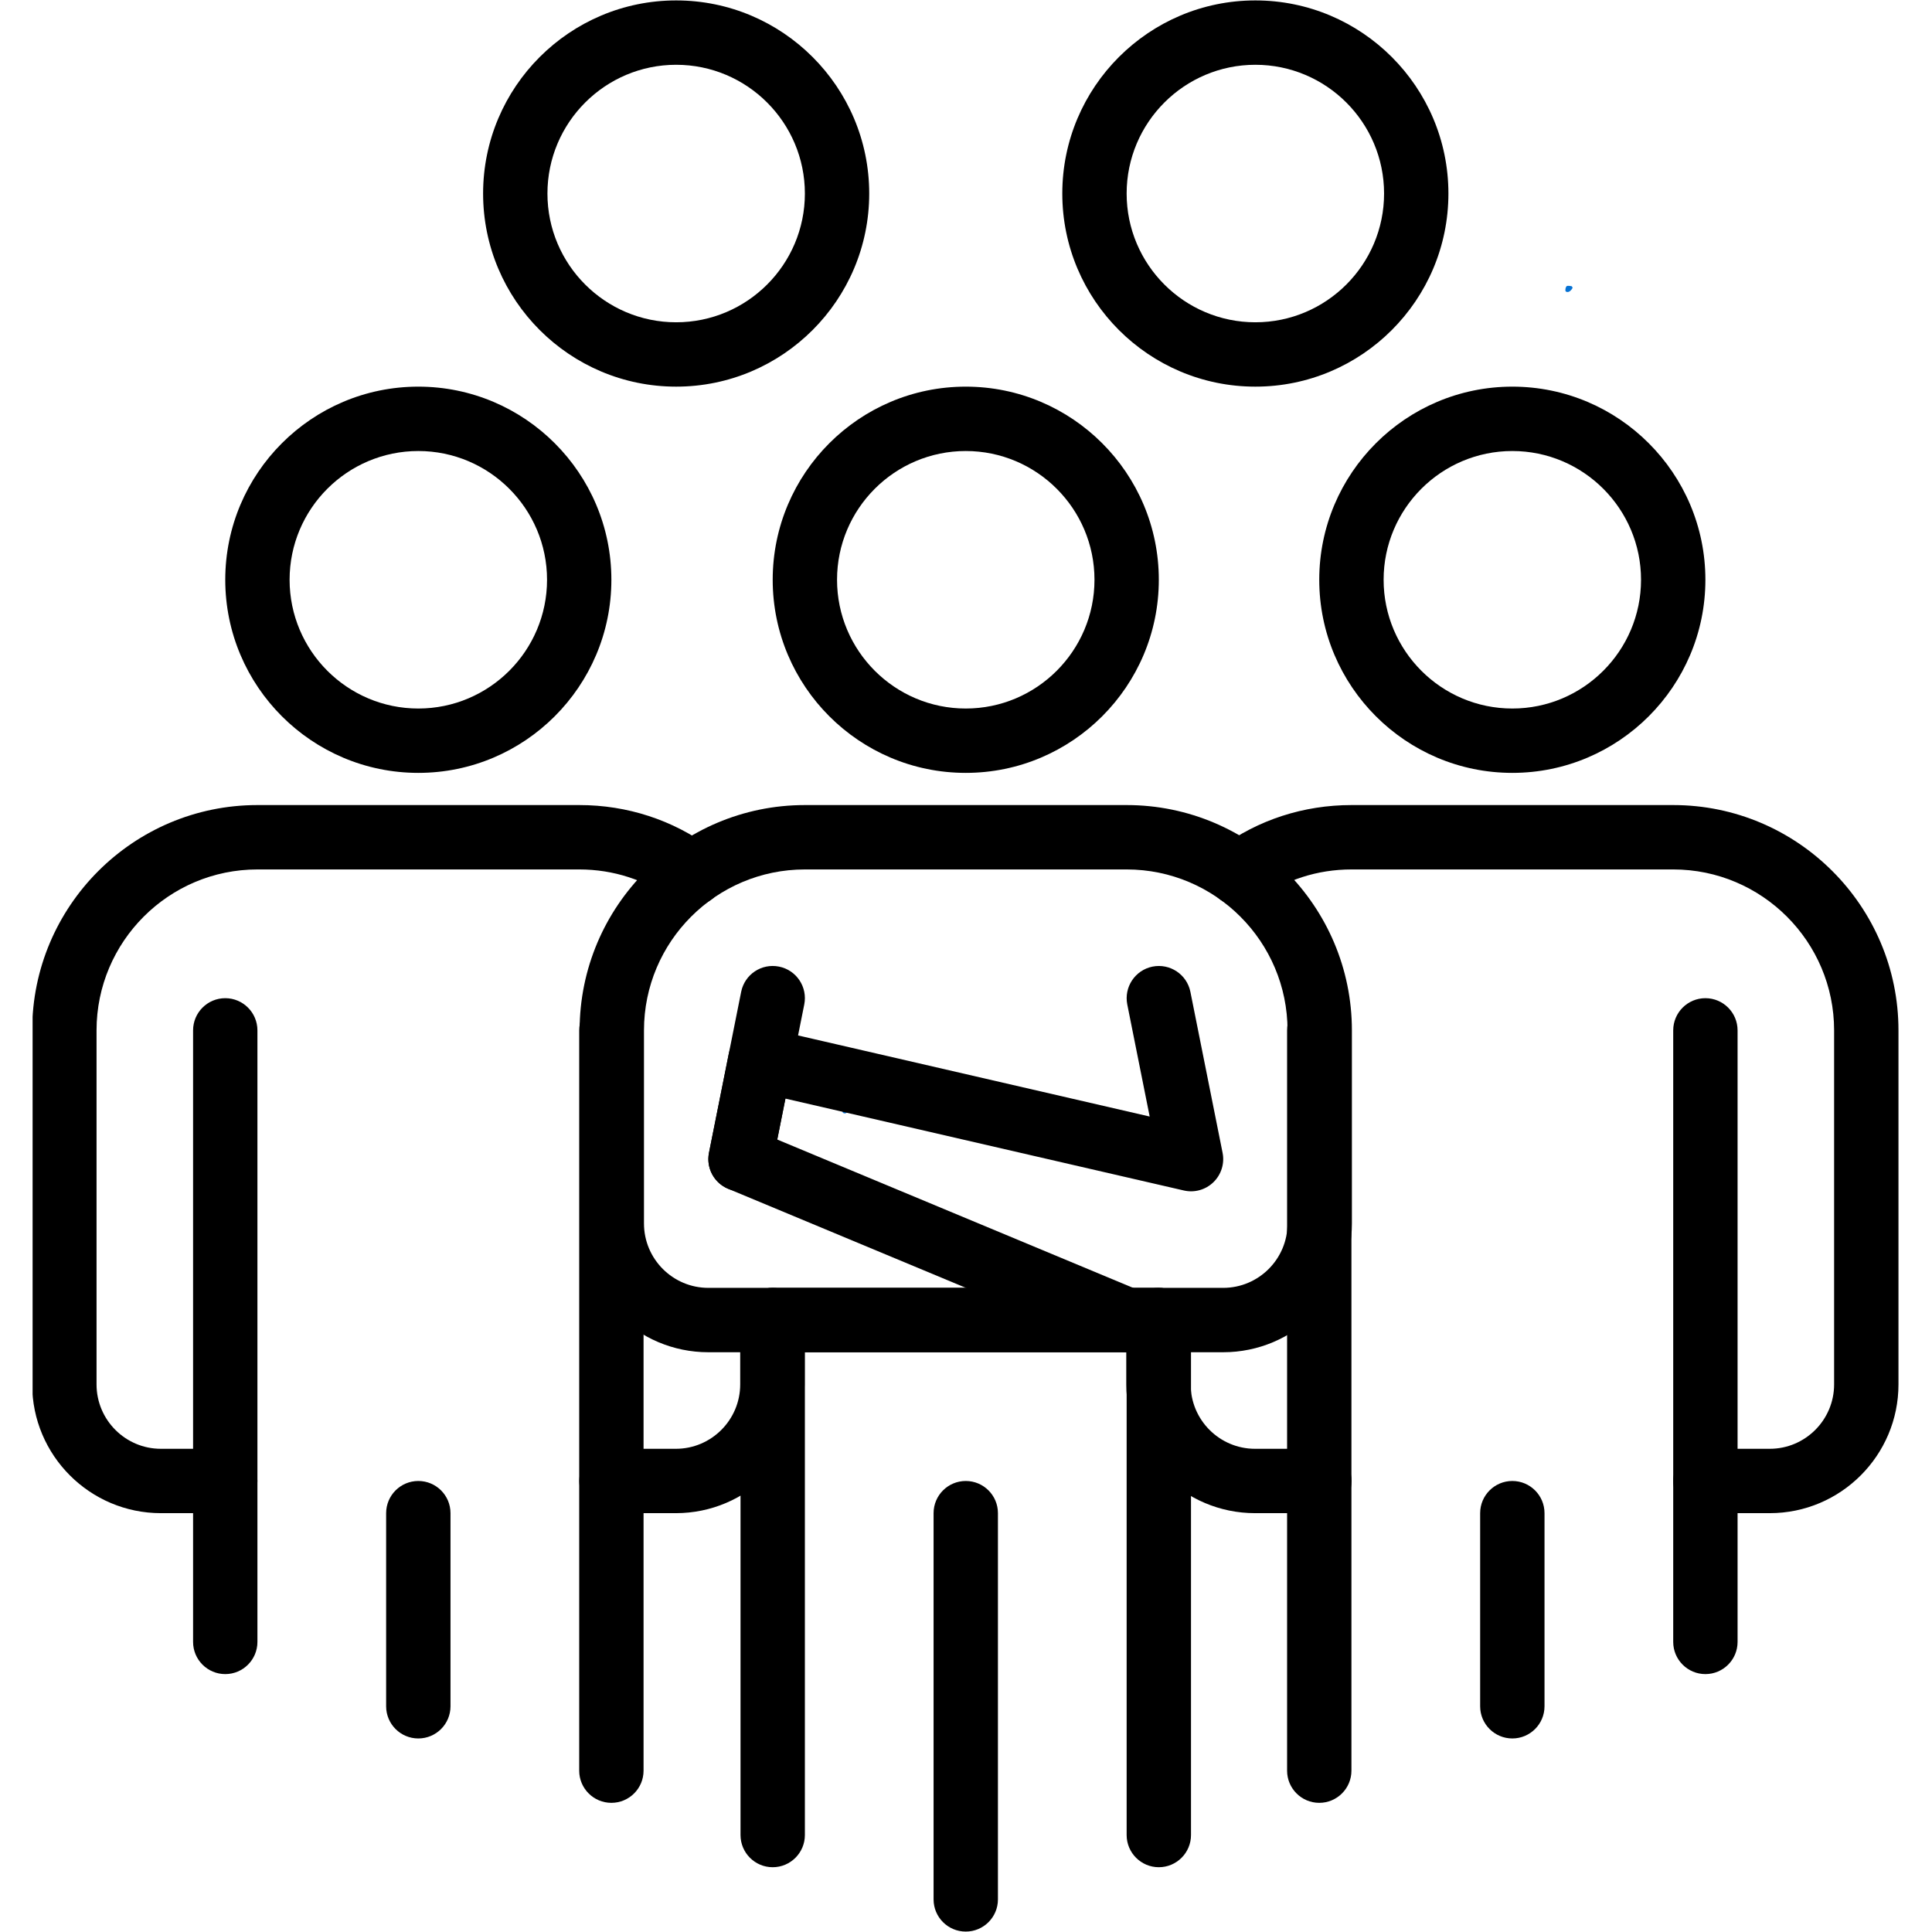 <svg xmlns="http://www.w3.org/2000/svg" xmlns:xlink="http://www.w3.org/1999/xlink" width="500" zoomAndPan="magnify" viewBox="0 0 375 375" height="500" preserveAspectRatio="xMidYMid meet" version="1.0"><defs><clipPath id="53f8538509"><path d="M 303.828 55.473 L 305.277 55.473 L 305.277 56.695 L 303.828 56.695 Z M 303.828 55.473 " clip-rule="nonzero"/></clipPath><clipPath id="6e530ce23c"><path d="M 305.25 55.875 C 304.648 56.926 304.051 56.699 303.898 56.551 C 303.75 56.324 303.898 55.727 304.051 55.574 C 304.273 55.352 305.102 55.574 305.102 55.574 " clip-rule="nonzero"/></clipPath><clipPath id="d1ae9c123d"><path d="M 163.504 214.879 L 164.953 214.879 L 164.953 216.129 L 163.504 216.129 Z M 163.504 214.879 " clip-rule="nonzero"/></clipPath><clipPath id="3b5e07d176"><path d="M 164.926 215.324 C 164.324 216.375 163.727 216.148 163.574 215.926 C 163.426 215.773 163.574 215.102 163.727 214.949 C 163.949 214.801 164.773 215.023 164.773 215.023 " clip-rule="nonzero"/></clipPath><clipPath id="bace2b3a09"><path d="M 234 156 L 368.578 156 L 368.578 294 L 234 294 Z M 234 156 " clip-rule="nonzero"/></clipPath><clipPath id="8e411c0023"><path d="M 6.328 156 L 141 156 L 141 294 L 6.328 294 Z M 6.328 156 " clip-rule="nonzero"/></clipPath></defs><g clip-path="url(#53f8538509)"><g clip-path="url(#6e530ce23c)"><path fill="#0571d3" d="M 300.898 52.574 L 308.316 52.574 L 308.316 59.852 L 300.898 59.852 Z M 300.898 52.574 " fill-opacity="1" fill-rule="nonzero"/></g></g><g clip-path="url(#d1ae9c123d)"><g clip-path="url(#3b5e07d176)"><path fill="#0571d3" d="M 160.574 211.949 L 167.992 211.949 L 167.992 219.227 L 160.574 219.227 Z M 160.574 211.949 " fill-opacity="1" fill-rule="nonzero"/></g></g><path fill="#000000" d="M 293.543 150.016 C 272.875 150.016 256.066 133.203 256.066 112.531 C 256.066 91.859 272.875 75.047 293.543 75.047 C 314.211 75.047 331.016 91.859 331.016 112.531 C 331.016 133.203 314.203 150.016 293.543 150.016 Z M 293.543 87.543 C 279.766 87.543 268.559 98.75 268.559 112.531 C 268.559 126.312 279.766 137.523 293.543 137.523 C 307.32 137.523 318.523 126.312 318.523 112.531 C 318.523 98.75 307.312 87.543 293.543 87.543 Z M 293.543 87.543 " fill-opacity="1" fill-rule="nonzero"/><path fill="#000000" d="M 331.016 324.941 C 327.57 324.941 324.77 322.141 324.77 318.695 L 324.77 199.996 C 324.77 196.547 327.57 193.746 331.016 193.746 C 334.465 193.746 337.262 196.547 337.262 199.996 L 337.262 318.695 C 337.262 322.141 334.465 324.941 331.016 324.941 Z M 331.016 324.941 " fill-opacity="1" fill-rule="nonzero"/><path fill="#000000" d="M 256.066 349.93 C 252.621 349.93 249.824 347.133 249.824 343.684 L 249.824 199.996 C 249.824 196.547 252.621 193.746 256.066 193.746 C 259.516 193.746 262.312 196.547 262.312 199.996 L 262.312 343.684 C 262.312 347.133 259.516 349.93 256.066 349.93 Z M 256.066 349.93 " fill-opacity="1" fill-rule="nonzero"/><path fill="#000000" d="M 293.543 337.434 C 290.094 337.434 287.297 334.637 287.297 331.188 L 287.297 293.703 C 287.297 290.254 290.094 287.457 293.543 287.457 C 296.988 287.457 299.789 290.254 299.789 293.703 L 299.789 331.188 C 299.789 334.637 296.988 337.434 293.543 337.434 Z M 293.543 337.434 " fill-opacity="1" fill-rule="nonzero"/><g clip-path="url(#bace2b3a09)"><path fill="#000000" d="M 343.508 293.703 L 331.016 293.703 C 327.57 293.703 324.77 290.906 324.77 287.457 C 324.77 284.008 327.57 281.211 331.016 281.211 L 343.508 281.211 C 350.398 281.211 356 275.605 356 268.715 L 356 199.996 C 356 182.77 341.988 168.758 324.77 168.758 L 262.34 168.758 C 255.707 168.758 249.449 170.781 244.238 174.605 C 241.453 176.641 237.551 176.043 235.508 173.27 C 233.465 170.496 234.066 166.578 236.844 164.535 C 244.207 159.125 253.027 156.262 262.34 156.262 L 324.77 156.262 C 348.879 156.262 368.492 175.879 368.492 199.996 L 368.492 268.715 C 368.492 282.496 357.281 293.703 343.508 293.703 Z M 343.508 293.703 " fill-opacity="1" fill-rule="nonzero"/></g><path fill="#000000" d="M 256.094 293.703 L 243.602 293.703 C 229.824 293.703 218.617 282.496 218.617 268.715 L 218.617 256.219 C 218.617 252.773 221.418 249.973 224.863 249.973 C 228.312 249.973 231.109 252.773 231.109 256.219 L 231.109 268.715 C 231.109 275.605 236.711 281.211 243.602 281.211 L 256.094 281.211 C 259.539 281.211 262.34 284.008 262.34 287.457 C 262.34 290.906 259.539 293.703 256.094 293.703 Z M 256.094 293.703 " fill-opacity="1" fill-rule="nonzero"/><path fill="#000000" d="M 81.195 150.016 C 60.527 150.016 43.723 133.203 43.723 112.531 C 43.723 91.859 60.527 75.047 81.195 75.047 C 101.863 75.047 118.668 91.859 118.668 112.531 C 118.668 133.203 101.855 150.016 81.195 150.016 Z M 81.195 87.543 C 67.418 87.543 56.211 98.75 56.211 112.531 C 56.211 126.312 67.418 137.523 81.195 137.523 C 94.973 137.523 106.18 126.312 106.18 112.531 C 106.18 98.75 94.969 87.543 81.195 87.543 Z M 81.195 87.543 " fill-opacity="1" fill-rule="nonzero"/><path fill="#000000" d="M 43.723 324.941 C 40.273 324.941 37.477 322.141 37.477 318.695 L 37.477 199.996 C 37.477 196.547 40.273 193.746 43.723 193.746 C 47.168 193.746 49.965 196.547 49.965 199.996 L 49.965 318.695 C 49.965 322.141 47.168 324.941 43.723 324.941 Z M 43.723 324.941 " fill-opacity="1" fill-rule="nonzero"/><path fill="#000000" d="M 118.668 349.93 C 115.223 349.93 112.422 347.133 112.422 343.684 L 112.422 199.996 C 112.422 196.547 115.223 193.746 118.668 193.746 C 122.117 193.746 124.914 196.547 124.914 199.996 L 124.914 343.684 C 124.914 347.133 122.117 349.93 118.668 349.93 Z M 118.668 349.93 " fill-opacity="1" fill-rule="nonzero"/><path fill="#000000" d="M 81.195 337.434 C 77.746 337.434 74.949 334.637 74.949 331.188 L 74.949 293.703 C 74.949 290.254 77.746 287.457 81.195 287.457 C 84.645 287.457 87.441 290.254 87.441 293.703 L 87.441 331.188 C 87.441 334.637 84.645 337.434 81.195 337.434 Z M 81.195 337.434 " fill-opacity="1" fill-rule="nonzero"/><g clip-path="url(#8e411c0023)"><path fill="#000000" d="M 43.723 293.703 L 31.23 293.703 C 17.453 293.703 6.246 282.496 6.246 268.715 L 6.246 199.996 C 6.246 175.879 25.859 156.262 49.965 156.262 L 112.441 156.262 C 121.742 156.262 130.578 159.145 138 164.598 C 140.777 166.641 141.379 170.551 139.336 173.332 C 137.293 176.117 133.379 176.711 130.605 174.668 C 125.348 170.801 119.062 168.758 112.441 168.758 L 49.965 168.758 C 32.746 168.758 18.738 182.77 18.738 199.996 L 18.738 268.715 C 18.738 275.605 24.34 281.211 31.23 281.211 L 43.723 281.211 C 47.168 281.211 49.965 284.008 49.965 287.457 C 49.965 290.906 47.168 293.703 43.723 293.703 Z M 43.723 293.703 " fill-opacity="1" fill-rule="nonzero"/></g><path fill="#000000" d="M 131.18 293.703 L 118.688 293.703 C 115.242 293.703 112.441 290.906 112.441 287.457 C 112.441 284.008 115.242 281.211 118.688 281.211 L 131.18 281.211 C 138.07 281.211 143.672 275.605 143.672 268.715 L 143.672 256.219 C 143.672 252.773 146.469 249.973 149.918 249.973 C 153.363 249.973 156.164 252.773 156.164 256.219 L 156.164 268.715 C 156.164 282.496 144.957 293.703 131.18 293.703 Z M 131.18 293.703 " fill-opacity="1" fill-rule="nonzero"/><path fill="#000000" d="M 131.242 75.047 C 110.574 75.047 93.77 58.238 93.77 37.566 C 93.77 16.891 110.574 0.082 131.242 0.082 C 151.91 0.082 168.715 16.891 168.715 37.566 C 168.715 58.238 151.91 75.047 131.242 75.047 Z M 131.242 12.574 C 117.465 12.574 106.258 23.781 106.258 37.566 C 106.258 51.348 117.465 62.555 131.242 62.555 C 145.02 62.555 156.227 51.348 156.227 37.566 C 156.227 23.781 145.02 12.574 131.242 12.574 Z M 131.242 12.574 " fill-opacity="1" fill-rule="nonzero"/><path fill="#000000" d="M 243.664 75.047 C 222.996 75.047 206.191 58.238 206.191 37.566 C 206.191 16.891 222.996 0.082 243.664 0.082 C 264.332 0.082 281.137 16.891 281.137 37.566 C 281.137 58.238 264.332 75.047 243.664 75.047 Z M 243.664 12.574 C 229.887 12.574 218.68 23.781 218.68 37.566 C 218.68 51.348 229.887 62.555 243.664 62.555 C 257.441 62.555 268.648 51.348 268.648 37.566 C 268.648 23.781 257.441 12.574 243.664 12.574 Z M 243.664 12.574 " fill-opacity="1" fill-rule="nonzero"/><path fill="#000000" d="M 187.453 150.016 C 166.785 150.016 149.98 133.203 149.98 112.531 C 149.98 91.859 166.785 75.047 187.453 75.047 C 208.121 75.047 224.926 91.859 224.926 112.531 C 224.926 133.203 208.121 150.016 187.453 150.016 Z M 187.453 87.543 C 173.676 87.543 162.469 98.75 162.469 112.531 C 162.469 126.312 173.676 137.523 187.453 137.523 C 201.23 137.523 212.438 126.312 212.438 112.531 C 212.438 98.75 201.23 87.543 187.453 87.543 Z M 187.453 87.543 " fill-opacity="1" fill-rule="nonzero"/><path fill="#000000" d="M 224.926 362.426 C 221.48 362.426 218.68 359.625 218.68 356.176 L 218.68 262.469 L 156.227 262.469 L 156.227 356.176 C 156.227 359.625 153.426 362.426 149.98 362.426 C 146.531 362.426 143.734 359.625 143.734 356.176 L 143.734 256.219 C 143.734 252.773 146.531 249.973 149.98 249.973 L 224.926 249.973 C 228.375 249.973 231.172 252.773 231.172 256.219 L 231.172 356.176 C 231.172 359.625 228.375 362.426 224.926 362.426 Z M 224.926 362.426 " fill-opacity="1" fill-rule="nonzero"/><path fill="#000000" d="M 187.453 374.918 C 184.004 374.918 181.207 372.121 181.207 368.672 L 181.207 293.703 C 181.207 290.254 184.004 287.457 187.453 287.457 C 190.902 287.457 193.699 290.254 193.699 293.703 L 193.699 368.672 C 193.699 372.121 190.902 374.918 187.453 374.918 Z M 187.453 374.918 " fill-opacity="1" fill-rule="nonzero"/><path fill="#000000" d="M 237.418 262.469 L 137.488 262.469 C 123.711 262.469 112.504 251.262 112.504 237.477 L 112.504 199.996 C 112.504 175.879 132.117 156.262 156.227 156.262 L 218.68 156.262 C 242.789 156.262 262.402 175.879 262.402 199.996 L 262.402 237.477 C 262.402 251.262 251.195 262.469 237.418 262.469 Z M 156.227 168.758 C 139.004 168.758 124.996 182.77 124.996 199.996 L 124.996 237.477 C 124.996 244.371 130.598 249.973 137.488 249.973 L 237.418 249.973 C 244.309 249.973 249.91 244.371 249.91 237.477 L 249.91 199.996 C 249.91 182.77 235.902 168.758 218.68 168.758 Z M 156.227 168.758 " fill-opacity="1" fill-rule="nonzero"/><path fill="#000000" d="M 143.738 231.23 C 143.332 231.23 142.922 231.195 142.508 231.105 C 139.125 230.43 136.934 227.141 137.613 223.754 L 143.859 192.516 C 144.531 189.137 147.805 186.938 151.211 187.617 C 154.594 188.293 156.785 191.586 156.105 194.973 L 149.859 226.207 C 149.266 229.176 146.656 231.23 143.738 231.23 Z M 143.738 231.23 " fill-opacity="1" fill-rule="nonzero"/><path fill="#000000" d="M 218.68 262.469 C 217.883 262.469 217.07 262.312 216.285 261.98 L 141.336 230.742 C 138.586 229.602 137.031 226.676 137.613 223.754 L 141.465 204.48 C 141.797 202.824 142.785 201.375 144.203 200.457 C 145.621 199.539 147.348 199.238 148.992 199.613 L 223.152 216.719 L 218.805 194.973 C 218.133 191.586 220.324 188.301 223.703 187.617 C 227.09 186.945 230.379 189.137 231.055 192.516 L 237.301 223.754 C 237.719 225.832 237.051 227.984 235.527 229.465 C 234.004 230.945 231.84 231.551 229.773 231.07 L 152.453 213.238 L 150.867 221.184 L 221.086 250.453 C 224.27 251.777 225.77 255.438 224.445 258.625 C 223.445 261.023 221.125 262.469 218.68 262.469 Z M 218.68 262.469 " fill-opacity="1" fill-rule="nonzero"/></svg>